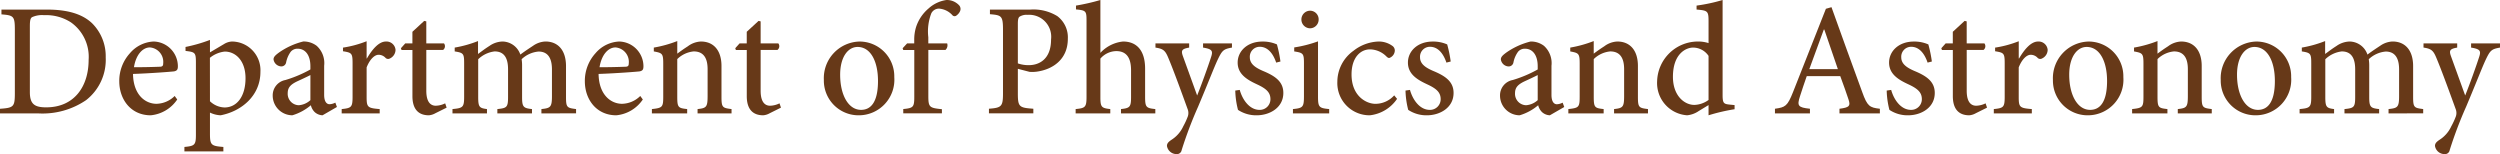 <svg xmlns="http://www.w3.org/2000/svg" viewBox="0 0 344.471 21.232"><defs><style>.cls-1{fill:#673918;}</style></defs><title>fos_Asset 8</title><g id="Layer_2" data-name="Layer 2"><g id="Layer_1-2" data-name="Layer 1"><path class="cls-1" d="M6.447,1.32c2.794,0,4.863.572,6.249,1.892a6.405,6.405,0,0,1,1.87,4.709A7.042,7.042,0,0,1,11.86,13.8a10.65,10.65,0,0,1-6.579,1.826H0v-.638c1.87-.132,2.046-.264,2.046-2.134V4.093C2.046,2.222,1.87,2.112.2,1.98V1.32ZM4.115,12.7c0,1.651.66,2.091,2.244,2.091,3.916,0,5.853-2.927,5.853-6.535A5.819,5.819,0,0,0,9.77,3.08a6.311,6.311,0,0,0-3.7-.99A3.3,3.3,0,0,0,4.4,2.376c-.2.154-.286.418-.286,1.254Z"/><path class="cls-1" d="M24.421,13.708a4.965,4.965,0,0,1-3.652,2.178c-2.75,0-4.335-2.2-4.335-4.687a5.656,5.656,0,0,1,1.474-3.872,4.55,4.55,0,0,1,3.257-1.606,3.423,3.423,0,0,1,3.344,3.388c0,.44-.088.638-.528.726-.352.044-3.1.265-5.654.353.044,2.881,1.694,4.114,3.234,4.114a3.661,3.661,0,0,0,2.508-1.078ZM18.458,9.263c1.167,0,2.311-.022,3.521-.066.374,0,.506-.11.506-.44a2,2,0,0,0-1.826-2.222C19.691,6.535,18.745,7.48,18.458,9.263Z"/><path class="cls-1" d="M30.867,6.072a2.273,2.273,0,0,1,1.1-.351A3.955,3.955,0,0,1,35.883,9.9c0,3.3-2.618,5.435-5.479,5.985a3.658,3.658,0,0,1-1.474-.374V18.4c0,1.584.154,1.715,1.848,1.848v.615H25.41v-.615c1.408-.133,1.584-.264,1.584-1.673V8.625c0-1.386-.11-1.452-1.43-1.606v-.55A20.853,20.853,0,0,0,28.93,5.5V7.217ZM28.93,13.95a3.031,3.031,0,0,0,2,.858c1.738,0,2.9-1.562,2.9-4.027,0-2.42-1.364-3.675-2.86-3.675a3.913,3.913,0,0,0-2.047.859Z"/><path class="cls-1" d="M44.441,15.886a1.7,1.7,0,0,1-1.078-.44,1.947,1.947,0,0,1-.529-.946,7.042,7.042,0,0,1-2.552,1.386,2.716,2.716,0,0,1-2.706-2.706,2.143,2.143,0,0,1,1.76-2.157,17.031,17.031,0,0,0,3.433-1.452v-.44c0-1.54-.7-2.42-1.761-2.42a1.2,1.2,0,0,0-.946.418A3.716,3.716,0,0,0,39.424,8.6a.663.663,0,0,1-.7.549,1.122,1.122,0,0,1-1.034-.968c0-.352.286-.594.726-.924a10.005,10.005,0,0,1,3.366-1.54,2.954,2.954,0,0,1,1.848.593,3.207,3.207,0,0,1,1.035,2.751v4c0,.991.374,1.3.748,1.3a1.92,1.92,0,0,0,.792-.221l.22.6Zm-1.672-5.545c-.462.242-1.365.66-1.849.881-.814.4-1.276.792-1.276,1.606A1.571,1.571,0,0,0,41.163,14.5a2.668,2.668,0,0,0,1.606-.7Z"/><path class="cls-1" d="M50.556,8.053c.682-1.166,1.606-2.332,2.618-2.332A1.255,1.255,0,0,1,54.5,6.865a1.332,1.332,0,0,1-.77,1.188.51.51,0,0,1-.595-.066,1.312,1.312,0,0,0-.968-.44c-.528,0-1.188.572-1.65,1.738v4.049c0,1.43.11,1.562,1.8,1.694v.594H47.08v-.594c1.342-.132,1.5-.264,1.5-1.694v-4.6c0-1.408-.11-1.474-1.321-1.673v-.5a14.973,14.973,0,0,0,3.257-.88V8.053Z"/><path class="cls-1" d="M59.994,15.6a2.157,2.157,0,0,1-.9.286c-1.452,0-2.266-.858-2.266-2.64V6.887h-1.5l-.088-.242.594-.661h.991V4.379l1.628-1.5.286.066V5.984h2.442a.642.642,0,0,1-.132.9H58.74V12.5c0,1.76.748,2.067,1.3,2.067a3.035,3.035,0,0,0,1.3-.329l.2.594Z"/><path class="cls-1" d="M74.6,15.622v-.594c1.232-.132,1.452-.242,1.452-1.76v-3.7c0-1.606-.594-2.465-1.848-2.465a3.876,3.876,0,0,0-2.332,1.057,5.434,5.434,0,0,1,.065.924V13.4c0,1.365.2,1.5,1.365,1.629v.594H68.53v-.594c1.3-.132,1.474-.242,1.474-1.65V9.549c0-1.628-.594-2.464-1.848-2.464A3.9,3.9,0,0,0,65.89,8.163v5.215c0,1.386.175,1.518,1.21,1.65v.594H62.347v-.594c1.43-.132,1.606-.242,1.606-1.694V8.779c0-1.386-.066-1.5-1.3-1.694V6.557a16.076,16.076,0,0,0,3.213-.9V7.437c.462-.331.924-.7,1.562-1.1a3.251,3.251,0,0,1,1.826-.616,2.634,2.634,0,0,1,2.442,1.8c.638-.483,1.255-.879,1.782-1.231a3.175,3.175,0,0,1,1.672-.572c1.761,0,2.839,1.232,2.839,3.388v4.246c0,1.453.132,1.519,1.386,1.673v.594Z"/><path class="cls-1" d="M88.572,13.708a4.965,4.965,0,0,1-3.652,2.178c-2.751,0-4.335-2.2-4.335-4.687a5.656,5.656,0,0,1,1.474-3.872,4.546,4.546,0,0,1,3.256-1.606A3.423,3.423,0,0,1,88.66,9.109c0,.44-.088.638-.528.726-.352.044-3.1.265-5.654.353.043,2.881,1.693,4.114,3.234,4.114a3.661,3.661,0,0,0,2.508-1.078ZM82.609,9.263c1.166,0,2.311-.022,3.521-.066.374,0,.506-.11.506-.44A2,2,0,0,0,84.81,6.535C83.841,6.535,82.9,7.48,82.609,9.263Z"/><path class="cls-1" d="M96.117,15.622v-.594C97.35,14.9,97.5,14.742,97.5,13.2V9.527c0-1.54-.572-2.442-1.915-2.442a3.742,3.742,0,0,0-2.266,1.056v5.193c0,1.474.132,1.562,1.365,1.694v.594H89.824v-.594c1.452-.154,1.563-.264,1.563-1.716V8.757c0-1.386-.132-1.452-1.3-1.672V6.557a16.5,16.5,0,0,0,3.234-.9V7.393c.44-.331.9-.661,1.452-1.012a3.2,3.2,0,0,1,1.8-.66c1.761,0,2.839,1.232,2.839,3.366v4.247c0,1.474.132,1.54,1.386,1.694v.594Z"/><path class="cls-1" d="M106.062,15.6a2.165,2.165,0,0,1-.9.286c-1.452,0-2.266-.858-2.266-2.64V6.887h-1.5l-.087-.242.593-.661h.991V4.379l1.628-1.5.286.066V5.984h2.442a.641.641,0,0,1-.132.9h-2.31V12.5c0,1.76.748,2.067,1.3,2.067a3.035,3.035,0,0,0,1.3-.329l.2.594Z"/><path class="cls-1" d="M123.222,10.627a4.9,4.9,0,0,1-4.82,5.259,4.78,4.78,0,0,1-4.884-4.863,5.048,5.048,0,0,1,4.907-5.3A4.791,4.791,0,0,1,123.222,10.627Zm-7.459-.33c0,2.772,1.122,4.841,2.882,4.841,1.253,0,2.332-.924,2.332-3.983,0-2.662-.99-4.686-2.817-4.686C116.885,6.469,115.763,7.789,115.763,10.3Z"/><path class="cls-1" d="M125.97,5.984V5.5a5.911,5.911,0,0,1,.242-1.738,5.624,5.624,0,0,1,1.738-2.6A4.64,4.64,0,0,1,130.414,0a2.32,2.32,0,0,1,1.738.726.748.748,0,0,1,.132.814,1.454,1.454,0,0,1-.462.572.409.409,0,0,1-.616-.044,2.771,2.771,0,0,0-1.8-.88,1.18,1.18,0,0,0-1.078.638,6.917,6.917,0,0,0-.418,3.3v.857h2.6a.85.85,0,0,1-.242.9h-2.354v6.337c0,1.562.154,1.65,1.87,1.826v.572h-5.325v-.594c1.387-.132,1.519-.264,1.519-1.694V6.887h-1.519l-.088-.242.616-.661Z"/><path class="cls-1" d="M141.964,1.32a6.293,6.293,0,0,1,3.719.9,3.663,3.663,0,0,1,1.452,3.125c0,2.882-2.135,4.246-4.313,4.532a4.873,4.873,0,0,1-.968.022l-1.606-.418v3.389c0,1.848.176,1.98,2.134,2.112v.638h-6.117v-.638c1.738-.132,1.936-.308,1.936-2.134V4.114c0-1.936-.2-2.024-1.8-2.156V1.32Zm-1.716,7.415a4.478,4.478,0,0,0,1.518.243c1.32,0,3.058-.727,3.058-3.543a3.029,3.029,0,0,0-3.212-3.389,1.819,1.819,0,0,0-1.144.265c-.155.131-.22.4-.22.967Z"/><path class="cls-1" d="M154.46,15.622v-.594c1.231-.132,1.386-.286,1.386-1.673V9.682c0-1.805-.7-2.641-2.046-2.641a2.972,2.972,0,0,0-2.179,1.034v5.28c0,1.387.132,1.541,1.364,1.673v.594h-4.774v-.594c1.32-.132,1.5-.242,1.5-1.694V2.882c0-1.364-.066-1.452-1.452-1.584V.77A28.078,28.078,0,0,0,151.621,0V7.283a4.911,4.911,0,0,1,3.125-1.562c1.8,0,3.036,1.144,3.036,3.74v3.894c0,1.431.155,1.541,1.408,1.673v.594Z"/><path class="cls-1" d="M169.75,6.557c-1.145.2-1.343.374-1.937,1.606-.549,1.166-1.232,2.992-2.728,6.535a55.718,55.718,0,0,0-2.267,5.985.658.658,0,0,1-.725.549,1.33,1.33,0,0,1-1.3-1.122c0-.351.2-.549.572-.813a4.33,4.33,0,0,0,1.673-1.893,10.04,10.04,0,0,0,.638-1.385,1.471,1.471,0,0,0-.044-1.013c-.946-2.618-1.958-5.368-2.574-6.843-.462-1.144-.683-1.431-1.849-1.606V5.984h4.643v.573c-1.012.175-1.144.4-.858,1.188l1.958,5.412c.594-1.473,1.5-3.982,1.937-5.346.263-.814.109-1.056-1.122-1.254V5.984h3.982Z"/><path class="cls-1" d="M175.843,8.625c-.44-1.3-1.188-2.179-2.266-2.179A1.366,1.366,0,0,0,172.213,7.9c0,.924.792,1.43,1.8,1.871,1.694.7,2.816,1.473,2.816,3.036,0,2.046-1.892,3.08-3.674,3.08a4.519,4.519,0,0,1-2.574-.748,11.594,11.594,0,0,1-.375-2.662l.616-.088c.4,1.429,1.387,2.75,2.729,2.75a1.465,1.465,0,0,0,1.5-1.474c0-.925-.572-1.431-1.716-1.98-1.276-.594-2.8-1.343-2.8-3.059,0-1.584,1.343-2.9,3.411-2.9a4.769,4.769,0,0,1,2,.395,17.383,17.383,0,0,1,.485,2.355Z"/><path class="cls-1" d="M178.152,15.622v-.594c1.365-.132,1.518-.264,1.518-1.76V8.757c0-1.386-.088-1.474-1.342-1.672v-.55a17.067,17.067,0,0,0,3.278-.837v7.57c0,1.5.132,1.628,1.54,1.76v.594Zm1.166-12.916a1.211,1.211,0,0,1,1.21-1.232,1.189,1.189,0,0,1,1.166,1.232A1.2,1.2,0,0,1,180.507,3.9,1.212,1.212,0,0,1,179.318,2.706Z"/><path class="cls-1" d="M192.5,13.62a5.236,5.236,0,0,1-3.74,2.266,4.436,4.436,0,0,1-4.489-4.62A5.261,5.261,0,0,1,186.49,7a5.88,5.88,0,0,1,3.389-1.276,3.156,3.156,0,0,1,1.936.572.783.783,0,0,1,.374.682,1.124,1.124,0,0,1-.77,1.012c-.132,0-.242-.066-.418-.242a3.26,3.26,0,0,0-2.223-.946c-1.341,0-2.551,1.144-2.551,3.454,0,3.037,2.089,4.049,3.278,4.049a3.47,3.47,0,0,0,2.6-1.166Z"/><path class="cls-1" d="M199.3,8.625c-.441-1.3-1.189-2.179-2.267-2.179A1.366,1.366,0,0,0,195.664,7.9c0,.924.792,1.43,1.805,1.871,1.694.7,2.816,1.473,2.816,3.036,0,2.046-1.892,3.08-3.675,3.08a4.527,4.527,0,0,1-2.574-.748,11.659,11.659,0,0,1-.374-2.662l.616-.088c.4,1.429,1.386,2.75,2.729,2.75a1.465,1.465,0,0,0,1.5-1.474c0-.925-.572-1.431-1.717-1.98-1.275-.594-2.794-1.343-2.794-3.059,0-1.584,1.342-2.9,3.41-2.9a4.774,4.774,0,0,1,2,.395,17.228,17.228,0,0,1,.484,2.355Z"/><path class="cls-1" d="M213.551,15.886a1.7,1.7,0,0,1-1.078-.44,1.947,1.947,0,0,1-.529-.946,7.05,7.05,0,0,1-2.552,1.386,2.716,2.716,0,0,1-2.706-2.706,2.144,2.144,0,0,1,1.759-2.157,16.979,16.979,0,0,0,3.433-1.452v-.44c0-1.54-.7-2.42-1.76-2.42a1.2,1.2,0,0,0-.946.418,3.716,3.716,0,0,0-.638,1.475.663.663,0,0,1-.7.549,1.121,1.121,0,0,1-1.034-.968c0-.352.285-.594.725-.924a10.011,10.011,0,0,1,3.367-1.54,2.956,2.956,0,0,1,1.848.593,3.207,3.207,0,0,1,1.035,2.751v4c0,.991.374,1.3.748,1.3a1.924,1.924,0,0,0,.792-.221l.219.6Zm-1.673-5.545c-.462.242-1.364.66-1.848.881-.814.4-1.276.792-1.276,1.606a1.57,1.57,0,0,0,1.517,1.672,2.665,2.665,0,0,0,1.607-.7Z"/><path class="cls-1" d="M222.4,15.622v-.594c1.231-.132,1.385-.286,1.385-1.826V9.527c0-1.54-.572-2.442-1.914-2.442A3.742,3.742,0,0,0,219.6,8.141v5.193c0,1.474.131,1.562,1.364,1.694v.594H216.1v-.594c1.452-.154,1.561-.264,1.561-1.716V8.757c0-1.386-.132-1.452-1.3-1.672V6.557a16.486,16.486,0,0,0,3.235-.9V7.393c.44-.331.9-.661,1.452-1.012a3.2,3.2,0,0,1,1.8-.66c1.76,0,2.838,1.232,2.838,3.366v4.247c0,1.474.132,1.54,1.387,1.694v.594Z"/><path class="cls-1" d="M239.005,15.05a25.743,25.743,0,0,0-3.587.836V14.478l-1.342.814a3.443,3.443,0,0,1-1.606.594,4.449,4.449,0,0,1-4.137-4.708,5.629,5.629,0,0,1,5.721-5.457,4.558,4.558,0,0,1,1.364.219V2.9c0-1.386-.132-1.452-1.65-1.584V.77A23.112,23.112,0,0,0,237.354,0V13.048c0,1.166.132,1.276.968,1.364l.683.066ZM235.418,7.7a2.58,2.58,0,0,0-2.135-1.144c-.945,0-2.772.814-2.772,4.026,0,2.641,1.606,3.873,2.949,3.873a3.5,3.5,0,0,0,1.958-.683Z"/><path class="cls-1" d="M253.458,15.622v-.638c1.364-.176,1.54-.374,1.254-1.255-.264-.835-.682-1.958-1.144-3.234h-4.621c-.33.946-.637,1.849-.924,2.751-.44,1.342-.286,1.562,1.365,1.738v.638h-4.82v-.638c1.431-.2,1.717-.352,2.487-2.289L251.588,1.21l.769-.22c1.365,3.784,2.839,7.921,4.247,11.728.682,1.892.991,2.112,2.42,2.266v.638ZM251.367,4.07H251.3c-.683,1.826-1.343,3.675-2,5.457h3.938Z"/><path class="cls-1" d="M265.6,8.625c-.44-1.3-1.188-2.179-2.266-2.179A1.366,1.366,0,0,0,261.971,7.9c0,.924.792,1.43,1.8,1.871,1.695.7,2.817,1.473,2.817,3.036,0,2.046-1.892,3.08-3.674,3.08a4.516,4.516,0,0,1-2.574-.748,11.539,11.539,0,0,1-.375-2.662l.616-.088c.4,1.429,1.387,2.75,2.728,2.75a1.465,1.465,0,0,0,1.5-1.474c0-.925-.572-1.431-1.716-1.98-1.277-.594-2.8-1.343-2.8-3.059,0-1.584,1.343-2.9,3.411-2.9a4.769,4.769,0,0,1,2,.395,17.228,17.228,0,0,1,.484,2.355Z"/><path class="cls-1" d="M272.245,15.6a2.162,2.162,0,0,1-.9.286c-1.452,0-2.267-.858-2.267-2.64V6.887h-1.5l-.088-.242.594-.661h.99V4.379l1.628-1.5.286.066V5.984h2.443a.642.642,0,0,1-.132.9H270.99V12.5c0,1.76.748,2.067,1.3,2.067a3.039,3.039,0,0,0,1.3-.329l.2.594Z"/><path class="cls-1" d="M278.206,8.053c.683-1.166,1.606-2.332,2.618-2.332a1.255,1.255,0,0,1,1.321,1.144,1.332,1.332,0,0,1-.77,1.188.51.51,0,0,1-.6-.066,1.312,1.312,0,0,0-.968-.44c-.528,0-1.188.572-1.65,1.738v4.049c0,1.43.11,1.562,1.805,1.694v.594h-5.238v-.594c1.343-.132,1.5-.264,1.5-1.694v-4.6c0-1.408-.11-1.474-1.321-1.673v-.5a14.973,14.973,0,0,0,3.257-.88V8.053Z"/><path class="cls-1" d="M292.573,10.627a4.9,4.9,0,0,1-4.818,5.259,4.78,4.78,0,0,1-4.885-4.863,5.048,5.048,0,0,1,4.906-5.3A4.79,4.79,0,0,1,292.573,10.627Zm-7.459-.33c0,2.772,1.122,4.841,2.883,4.841,1.254,0,2.332-.924,2.332-3.983,0-2.662-.99-4.686-2.816-4.686C286.236,6.469,285.114,7.789,285.114,10.3Z"/><path class="cls-1" d="M300.074,15.622v-.594c1.233-.132,1.387-.286,1.387-1.826V9.527c0-1.54-.572-2.442-1.915-2.442a3.742,3.742,0,0,0-2.266,1.056v5.193c0,1.474.132,1.562,1.365,1.694v.594h-4.864v-.594c1.452-.154,1.563-.264,1.563-1.716V8.757c0-1.386-.132-1.452-1.3-1.672V6.557a16.476,16.476,0,0,0,3.234-.9V7.393c.44-.331.9-.661,1.452-1.012a3.2,3.2,0,0,1,1.8-.66c1.761,0,2.839,1.232,2.839,3.366v4.247c0,1.474.132,1.54,1.386,1.694v.594Z"/><path class="cls-1" d="M315.694,10.627a4.9,4.9,0,0,1-4.818,5.259,4.78,4.78,0,0,1-4.885-4.863,5.048,5.048,0,0,1,4.906-5.3A4.79,4.79,0,0,1,315.694,10.627Zm-7.459-.33c0,2.772,1.122,4.841,2.883,4.841,1.254,0,2.332-.924,2.332-3.983,0-2.662-.99-4.686-2.816-4.686C309.357,6.469,308.235,7.789,308.235,10.3Z"/><path class="cls-1" d="M329.114,15.622v-.594c1.233-.132,1.453-.242,1.453-1.76v-3.7c0-1.606-.594-2.465-1.848-2.465a3.879,3.879,0,0,0-2.332,1.057,5.332,5.332,0,0,1,.065.924V13.4c0,1.365.2,1.5,1.364,1.629v.594h-4.774v-.594c1.3-.132,1.474-.242,1.474-1.65V9.549c0-1.628-.594-2.464-1.848-2.464A3.907,3.907,0,0,0,320.4,8.163v5.215c0,1.386.176,1.518,1.21,1.65v.594h-4.752v-.594c1.43-.132,1.606-.242,1.606-1.694V8.779c0-1.386-.066-1.5-1.3-1.694V6.557a16.094,16.094,0,0,0,3.213-.9V7.437c.462-.331.924-.7,1.561-1.1a3.254,3.254,0,0,1,1.827-.616,2.633,2.633,0,0,1,2.442,1.8c.639-.483,1.255-.879,1.782-1.231a3.175,3.175,0,0,1,1.673-.572c1.76,0,2.838,1.232,2.838,3.388v4.246c0,1.453.132,1.519,1.387,1.673v.594Z"/><path class="cls-1" d="M344.471,6.557c-1.145.2-1.343.374-1.937,1.606-.55,1.166-1.232,2.992-2.728,6.535a55.718,55.718,0,0,0-2.267,5.985.658.658,0,0,1-.726.549,1.329,1.329,0,0,1-1.3-1.122c0-.351.2-.549.572-.813A4.336,4.336,0,0,0,337.76,17.4a9.874,9.874,0,0,0,.637-1.385,1.471,1.471,0,0,0-.043-1.013c-.947-2.618-1.958-5.368-2.575-6.843-.462-1.144-.682-1.431-1.848-1.606V5.984h4.642v.573c-1.011.175-1.143.4-.857,1.188l1.958,5.412c.594-1.473,1.5-3.982,1.936-5.346.264-.814.11-1.056-1.122-1.254V5.984h3.983Z"/></g></g></svg>